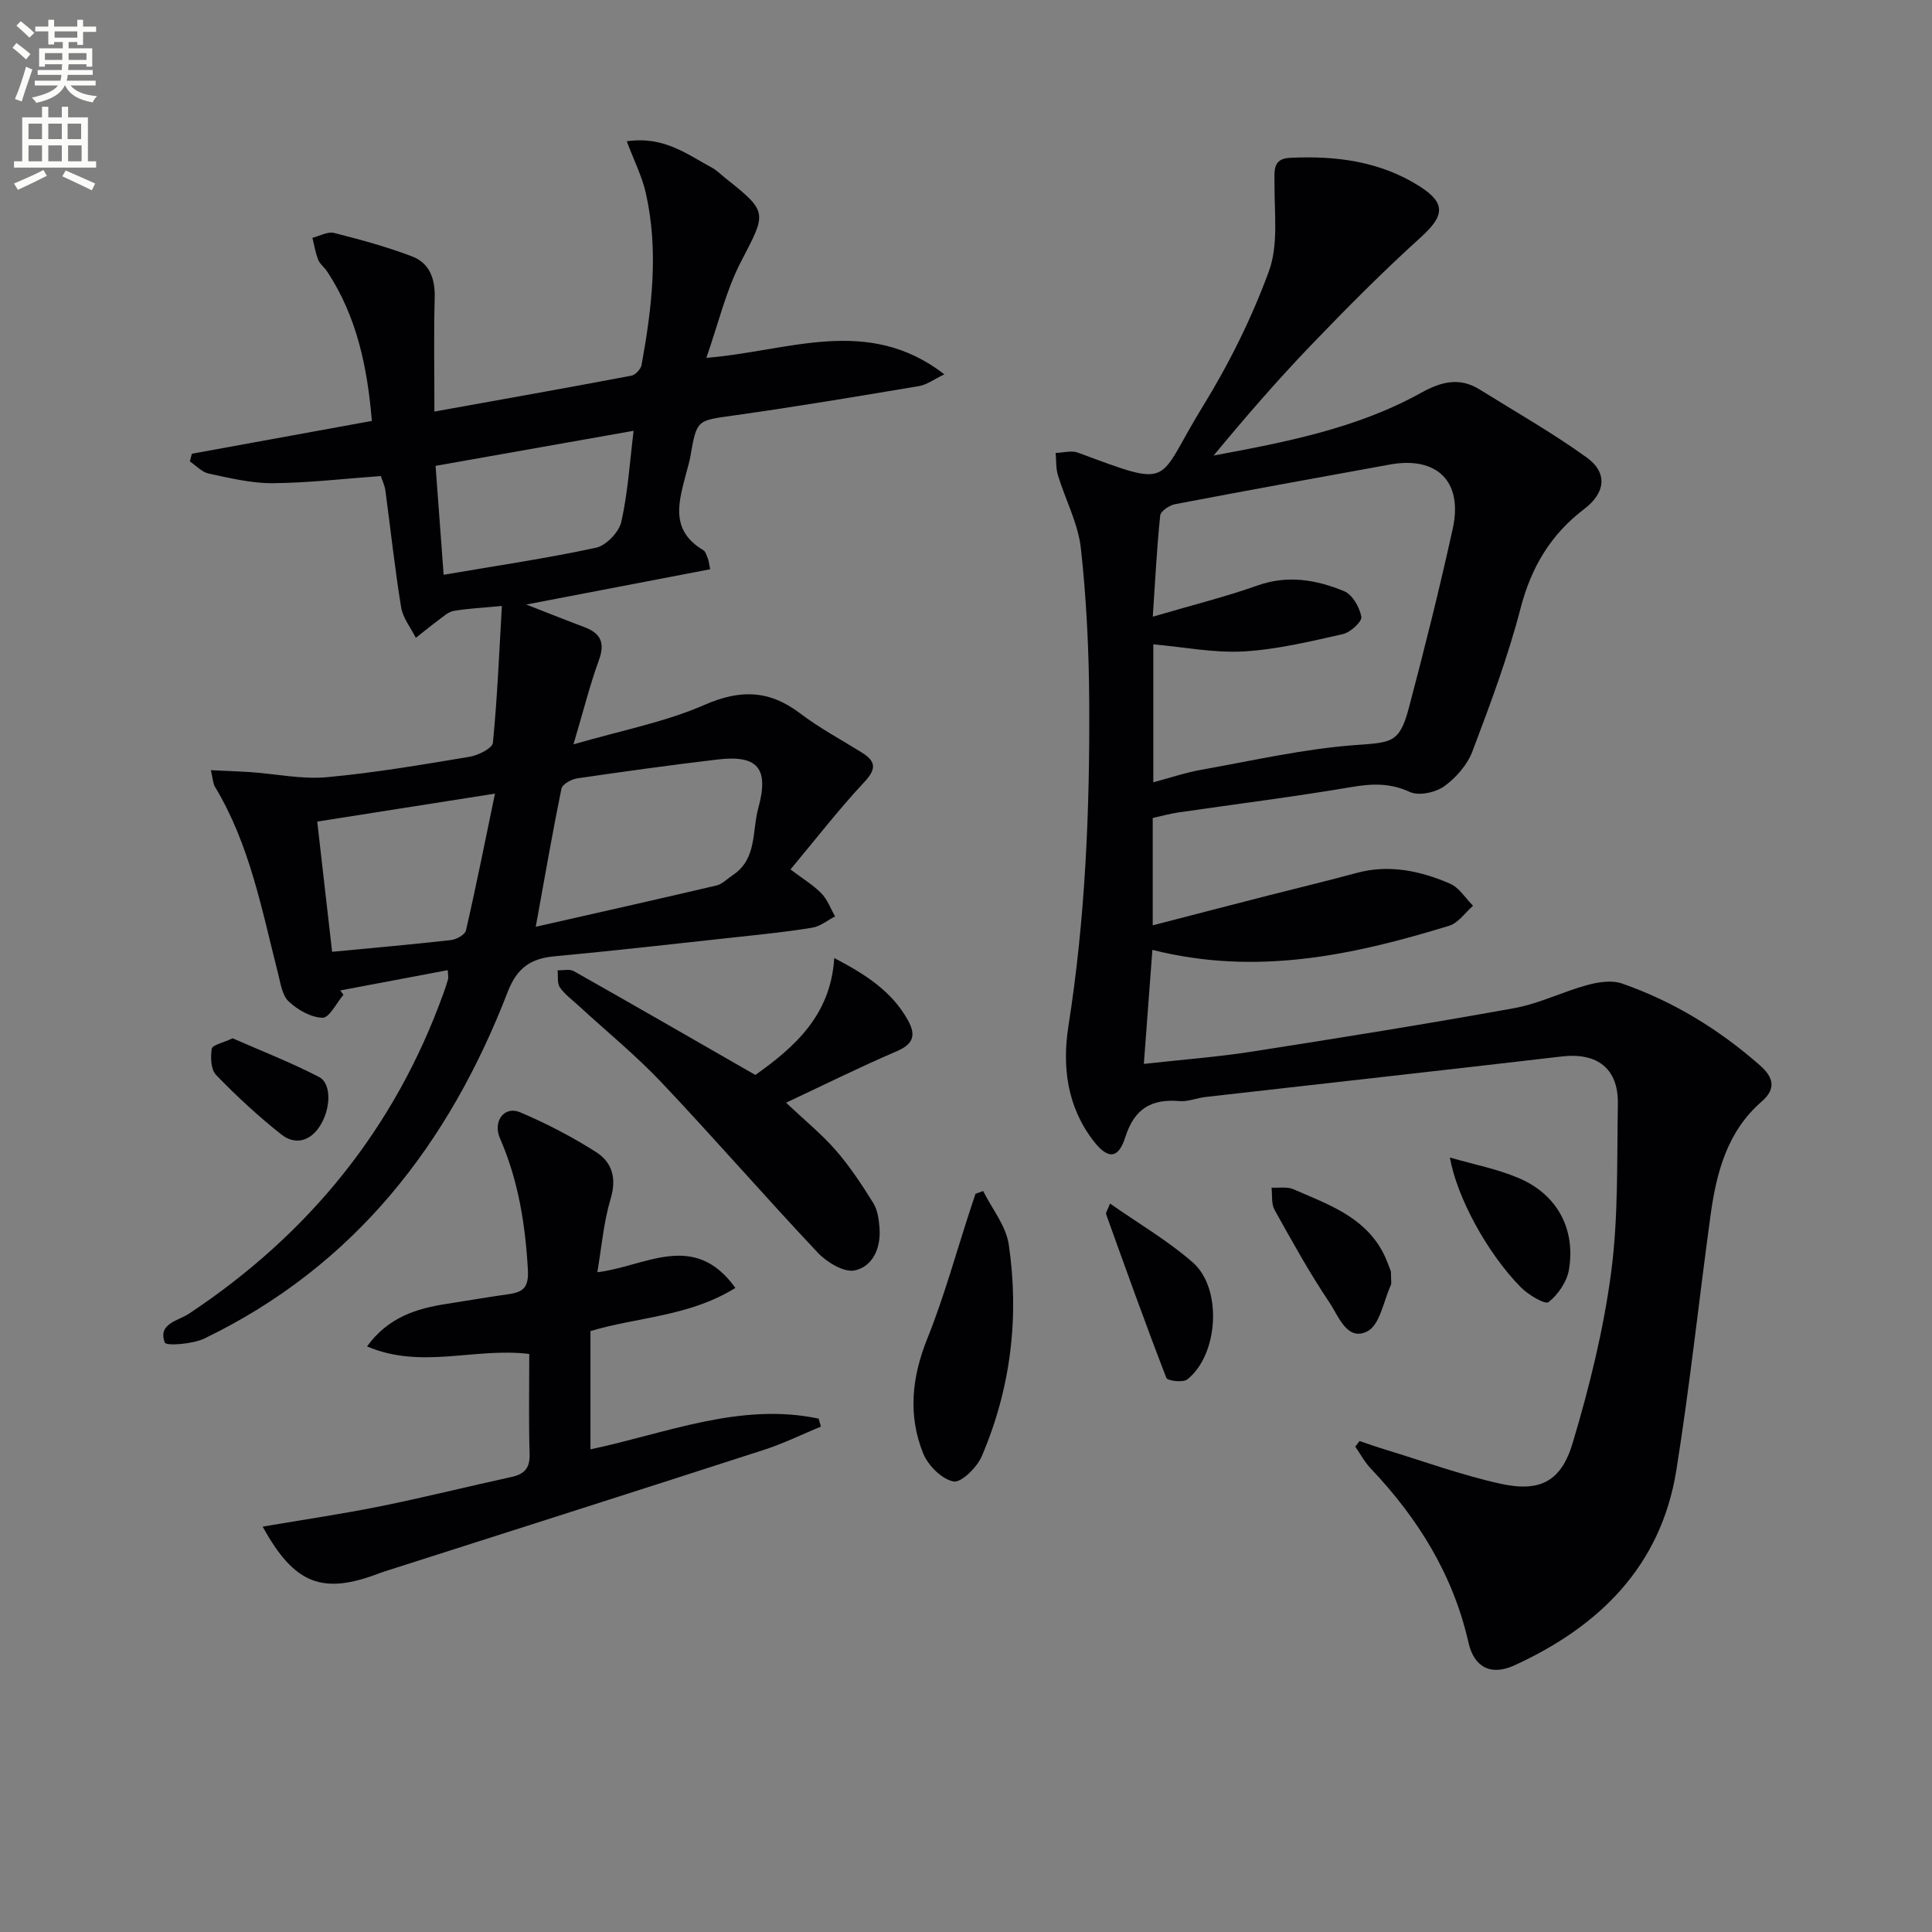 <svg enable-background="new 0 0 400 400" viewBox="0 0 400 400" xmlns="http://www.w3.org/2000/svg"><rect x="0" y="0" width="400" height="400" fill="#808080" stroke="none"/><path d="m2.6 9.9.8-1c.9.7 1.9 1.4 2.9 2.3l-.9 1.1c-1.1-1-2-1.8-2.8-2.4zm.5 10.6c.9-2.1 1.6-4.3 2.3-6.7.4.2.8.4 1.3.6-.7 2.1-1.5 4.3-2.2 6.6zm.3-15.2.9-.9c1 .8 2 1.6 2.8 2.4l-1 1c-.9-.9-1.8-1.7-2.7-2.5zm12.6-1.2h1.2v1.4h2.7v1.1h-2.7v2.7h-1.2v-.6h-1.8v1.3h4.9v3.8h-1.2v-.5h-3.7c0 .4-.1.9-.1 1.2h5.1v1h-5.2c0 .5-.1.9-.2 1.2h6v1h-5.2c1.1 1.3 2.9 2 5.5 2.2-.4.4-.7.8-.9 1.3-2.9-.5-4.8-1.6-5.7-3.5h-.1c-.8 1.7-2.7 2.9-5.9 3.6-.2-.4-.6-.8-.9-1.1 2.8-.6 4.6-1.4 5.4-2.5h-4.8v-1h5.3c.1-.3.2-.7.2-1.2h-4.9v-1h5c0-.4 0-.8.1-1.2h-3.6v.5h-1.2v-3.8h4.9v-1.3h-1.8v.5h-1.2v-2.7h-2.7v-1h2.7v-1.4h1.2v1.4h4.8zm-6.7 8.3h3.6c0-.4 0-.9 0-1.4h-3.6zm1.9-4.6h4.8v-1.3h-4.7v1.3zm6.7 3.2h-3.7v1.4h3.7z" fill="#fbfcfa"/><path d="m8.7 22.1h1.3v2.2h2.8v-2.2h1.3v2.2h4.1v9.1h1.7v1.3h-17v-1.3h1.7v-9.1h4.1zm.3 13.1.7 1.2c-1.8.9-3.8 1.9-6 2.9-.2-.4-.5-.8-.8-1.3 2.3-1 4.4-1.9 6.1-2.8zm-3.1-6.4h2.8v-3.2h-2.8zm0 4.6h2.8v-3.3h-2.8zm4.1-4.6h2.8v-3.2h-2.8zm0 4.6h2.8v-3.3h-2.8zm3.6 1.9c2.1.9 4.1 1.8 6.1 2.7l-.7 1.4c-2.2-1.1-4.2-2-6.1-2.9zm3.2-9.7h-2.8v3.2h2.8zm-2.7 7.8h2.8v-3.3h-2.8z" fill="#fbfcfa"/><g fill="#010104"><path d="m238.66 169.35v22.23c8.27-2.14 16.08-4.17 23.89-6.17 6.09-1.56 12.22-3.02 18.29-4.67 6.79-1.84 13.23-.44 19.39 2.22 1.89.82 3.18 3.01 4.75 4.57-1.63 1.41-3.04 3.55-4.92 4.13-19.85 6.09-39.9 10.45-61.47 5-.59 7.93-1.15 15.39-1.77 23.61 8.05-.9 15.14-1.42 22.15-2.51 18.2-2.84 36.39-5.75 54.51-9.03 5.17-.93 10.04-3.4 15.15-4.79 2.27-.62 5.05-1.05 7.17-.32 10.64 3.7 20.11 9.51 28.58 16.95 2.74 2.41 3.46 4.8.38 7.47-7.17 6.21-9.39 14.71-10.61 23.57-2.41 17.6-4.28 35.29-7.09 52.83-3.19 19.84-15.97 32.33-33.55 40.37-4.93 2.25-8.35.26-9.47-4.71-3.18-14.05-10.45-25.75-20.25-36.07-1.25-1.32-2.14-3-3.19-4.51.29-.39.58-.78.87-1.17 1.76.59 3.52 1.22 5.3 1.76 7.92 2.41 15.74 5.27 23.79 7.06 8.2 1.82 12.64-.35 15.05-8.43 3.45-11.54 6.38-23.38 7.96-35.3 1.52-11.49 1.18-23.25 1.39-34.89.13-7.33-4.27-10.68-11.6-9.82-24.58 2.87-49.18 5.59-73.77 8.39-1.81.21-3.63 1-5.38.85-5.83-.49-9.34 1.54-11.23 7.47-1.46 4.6-3.64 4.58-6.58.78-5.47-7.08-6.51-15.38-5.2-23.74 3.51-22.27 4.44-44.68 4.31-67.14-.06-10.62-.56-21.29-1.73-31.84-.57-5.14-3.21-10.05-4.75-15.11-.44-1.45-.33-3.07-.47-4.61 1.54-.05 3.26-.56 4.6-.07 20.18 7.48 16.05 6.35 25.8-9.46 5.46-8.86 10.19-18.36 13.76-28.12 1.98-5.41 1.12-11.94 1.15-17.97.01-2.69-.46-5.3 3.16-5.48 9.46-.47 18.66.68 26.86 5.88 5.55 3.52 5.15 6.16.29 10.55-7.88 7.12-15.38 14.69-22.75 22.36-7 7.29-13.63 14.95-20.17 22.85 14.86-2.78 29.61-5.59 42.92-12.97 4.12-2.29 7.94-3.34 12.15-.72 7.43 4.63 15.08 8.97 22.17 14.08 4.43 3.19 3.88 7.35-.51 10.68-6.9 5.24-10.95 12-13.16 20.5-2.61 10.06-6.27 19.88-9.96 29.62-1.06 2.81-3.4 5.52-5.86 7.28-1.82 1.3-5.27 2.04-7.14 1.17-4.07-1.87-7.76-1.74-12-1.02-11.95 2.03-23.99 3.53-35.98 5.28-1.76.27-3.49.75-5.23 1.13zm.01-41.67c8.09-2.38 15-4.09 21.69-6.46 6.28-2.23 12.21-1.18 17.93 1.18 1.71.7 3.21 3.33 3.56 5.3.18.99-2.27 3.24-3.84 3.59-6.78 1.52-13.63 3.19-20.52 3.58-6.16.35-12.41-.91-18.71-1.47v28.56c3.61-.96 6.73-2.02 9.94-2.59 10.59-1.88 21.15-4.31 31.83-5.11 7.5-.56 9.19-.34 11.13-7.66 3.26-12.34 6.37-24.72 9.1-37.18 2.14-9.75-3.28-15.01-13.04-13.24-14.83 2.7-29.66 5.38-44.47 8.21-1.17.22-2.97 1.44-3.06 2.34-.69 6.57-1.02 13.18-1.54 20.95z"/><path d="m92.7 200.86c-7.68 1.45-14.96 2.82-22.25 4.2.22.3.44.6.66.9-1.45 1.69-2.92 4.78-4.33 4.75-2.4-.05-5.17-1.63-7.02-3.38-1.38-1.3-1.69-3.85-2.22-5.9-3.36-13.18-5.85-26.65-13.04-38.54-.4-.66-.4-1.55-.84-3.43 3.14.15 5.8.24 8.45.42 5.2.37 10.46 1.5 15.57 1.03 9.9-.91 19.73-2.59 29.55-4.23 1.79-.3 4.7-1.75 4.82-2.89.92-9.33 1.3-18.71 1.86-28.33-4.07.39-7.05.52-9.96 1.02-1.12.19-2.14 1.15-3.13 1.88-1.61 1.19-3.15 2.46-4.73 3.7-1.05-2.1-2.67-4.1-3.04-6.31-1.31-8.02-2.17-16.12-3.26-24.17-.15-1.12-.68-2.19-.94-3.02-7.63.55-15.01 1.42-22.4 1.48-4.4.03-8.85-1.06-13.21-1.98-1.42-.3-2.63-1.65-3.93-2.52.14-.53.27-1.07.41-1.6 12.15-2.21 24.31-4.43 37.27-6.79-.91-10.81-2.99-21.48-9.3-31-.55-.83-1.46-1.48-1.81-2.37-.57-1.45-.82-3.02-1.2-4.54 1.5-.37 3.15-1.34 4.48-1.01 5.45 1.37 10.91 2.86 16.16 4.86 3.59 1.37 4.79 4.59 4.68 8.53-.21 7.57-.06 15.16-.06 23.59 14.12-2.54 27.47-4.91 40.79-7.43.83-.16 1.94-1.35 2.1-2.22 2.15-11.83 3.57-23.72.87-35.63-.77-3.4-2.4-6.6-3.93-10.68 7.71-1.12 12.51 2.72 17.62 5.46 1.01.54 1.84 1.42 2.76 2.14 8.94 7.1 8.57 7.11 3.26 17.33-3.13 6.03-4.7 12.88-7.17 19.91 17.05-1.36 33.38-8.88 49.28 3.41-2.17 1.04-3.63 2.16-5.22 2.43-12.75 2.14-25.51 4.28-38.32 6.08-7.69 1.08-7.72.79-9.05 8.53-.17.98-.47 1.94-.72 2.91-1.55 6.03-3.79 12.18 3.38 16.44.49.29.7 1.11.96 1.72.18.43.21.93.48 2.25-12.29 2.36-24.51 4.7-38.08 7.3 4.92 1.92 8.44 3.33 11.99 4.66 3.42 1.27 4.38 3.26 3.05 6.88-1.87 5.11-3.18 10.43-5.26 17.41 9.9-2.88 18.92-4.59 27.12-8.17 7.46-3.27 13.46-3.07 19.84 1.78 3.96 3.01 8.4 5.38 12.64 8.02 2.91 1.8 3.28 3.33.63 6.16-5.31 5.68-10.08 11.86-15.3 18.11 2.54 1.92 4.7 3.21 6.39 4.94 1.26 1.29 1.92 3.17 2.85 4.78-1.56.8-3.05 2.06-4.7 2.33-5.07.84-10.2 1.37-15.32 1.92-12.71 1.38-25.42 2.83-38.15 4.02-4.93.46-7.71 2.45-9.61 7.35-12.16 31.52-31.74 56.77-62.8 71.77-2.44 1.18-7.91 1.57-8.19.86-1.52-3.95 2.74-4.5 5-6 24.78-16.44 42.63-38.35 52.72-66.43.34-.94.65-1.88.92-2.84.1-.27 0-.63-.07-1.85zm18.22-8.98c12.96-2.94 25.2-5.68 37.41-8.55 1.21-.28 2.23-1.38 3.33-2.11 5.11-3.33 4.02-9.12 5.33-13.88 2.28-8.31-.11-11.08-8.46-10.09-9.71 1.15-19.39 2.49-29.06 3.91-1.19.18-3.04 1.21-3.23 2.12-1.85 9.05-3.42 18.16-5.32 28.6zm-8.44-27.57c-13.16 2.07-25.01 3.93-36.8 5.79 1.07 9.33 2.05 17.95 3.08 26.96 8.27-.79 16.46-1.51 24.63-2.43 1.12-.13 2.88-1.11 3.08-1.99 2.07-8.97 3.86-18 6.01-28.33zm-12.3-67.86c.54 7.32 1.07 14.4 1.67 22.55 11.15-1.91 21.43-3.41 31.55-5.6 2.1-.46 4.76-3.23 5.24-5.37 1.37-6.13 1.76-12.49 2.54-18.84-14.04 2.48-27.21 4.82-41 7.26z"/><path d="m54.38 316.07c8.38-1.43 16.39-2.6 24.32-4.2 9.11-1.84 18.13-4.1 27.2-6.08 2.71-.59 3.84-1.86 3.75-4.79-.21-6.8-.07-13.61-.07-20.67-11.19-1.41-22.34 3.25-33.59-1.57 4.36-6.02 10.2-7.84 16.5-8.81 4.26-.66 8.51-1.4 12.78-2 3.09-.44 4.23-1.39 4.02-5.15-.54-9.4-1.99-18.43-5.77-27.11-1.56-3.57.92-6.78 4.15-5.41 5.46 2.32 10.79 5.08 15.78 8.27 3.26 2.08 4.26 5.38 2.98 9.63-1.46 4.86-1.87 10.03-2.76 15.22 9.91-1.17 20.02-8.71 28.58 3.25-9.52 5.93-20.13 5.99-30 8.93v24.49c15.73-3.32 30.96-9.79 47.24-6.36.16.55.31 1.1.47 1.65-3.89 1.61-7.7 3.48-11.69 4.78-25.89 8.38-51.82 16.63-77.74 24.92-.63.2-1.27.39-1.89.63-11.85 4.56-17.67 2.37-24.26-9.62z"/><path d="m156.39 222.56c8.12-5.77 15.62-12.38 16.33-24.21 6.61 3.45 11.93 6.93 15.24 12.85 1.74 3.12 1.17 4.97-2.35 6.47-7.55 3.24-14.92 6.9-22.86 10.63 3.94 3.73 7.43 6.56 10.33 9.9 2.91 3.35 5.39 7.12 7.74 10.91.9 1.45 1.15 3.45 1.28 5.22.29 4.03-1.38 7.87-5.11 8.69-2.22.49-5.78-1.66-7.66-3.65-10.94-11.6-21.39-23.65-32.34-35.23-5.35-5.66-11.44-10.62-17.19-15.91-1.34-1.24-2.88-2.35-3.89-3.82-.6-.87-.33-2.33-.46-3.52 1.13.04 2.49-.32 3.36.18 12.41 7.01 24.76 14.13 37.58 21.49z"/><path d="m203.55 246.59c1.83 3.68 4.73 7.19 5.3 11.06 2.22 15.05.42 29.83-5.59 43.86-.98 2.3-4.27 5.53-5.86 5.21-2.44-.49-5.27-3.32-6.27-5.82-3.16-7.86-2.37-15.71.84-23.7 3.51-8.74 6-17.88 8.94-26.85.35-1.07.71-2.13 1.06-3.19.53-.19 1.05-.38 1.58-.57z"/><path d="m229.82 249.18c5.93 4.16 11.96 7.67 17.12 12.18 6.19 5.4 5.34 19.13-1.12 24.23-.88.7-4.1.31-4.34-.31-4.34-11.23-8.4-22.56-12.47-33.89-.11-.34.3-.85.81-2.21z"/><path d="m300.18 239.65c5.03 1.46 9.88 2.38 14.31 4.28 7.88 3.38 11.74 10.46 10.35 18.91-.41 2.49-2.24 5.19-4.23 6.75-.72.56-4.25-1.54-5.79-3.12-6.96-7.1-13.18-18.59-14.64-26.82z"/><path d="m287.98 263.28c0 1.83.16 2.4-.03 2.81-1.51 3.32-2.26 8.21-4.84 9.54-4.19 2.16-5.97-3.14-7.82-5.89-4.16-6.18-7.78-12.74-11.41-19.26-.7-1.26-.44-3.05-.62-4.59 1.52.09 3.22-.24 4.53.33 6.96 3.05 14.41 5.54 18.4 12.83.93 1.69 1.52 3.57 1.79 4.23z"/><path d="m48.17 214.97c5.85 2.57 12.02 4.98 17.86 7.99 2.74 1.41 2.46 6.88.04 10.42-2.09 3.07-5.16 3.59-7.78 1.53-4.8-3.78-9.31-7.97-13.56-12.36-1.08-1.12-1.17-3.66-.89-5.42.13-.78 2.32-1.22 4.33-2.16z"/></g></svg>
